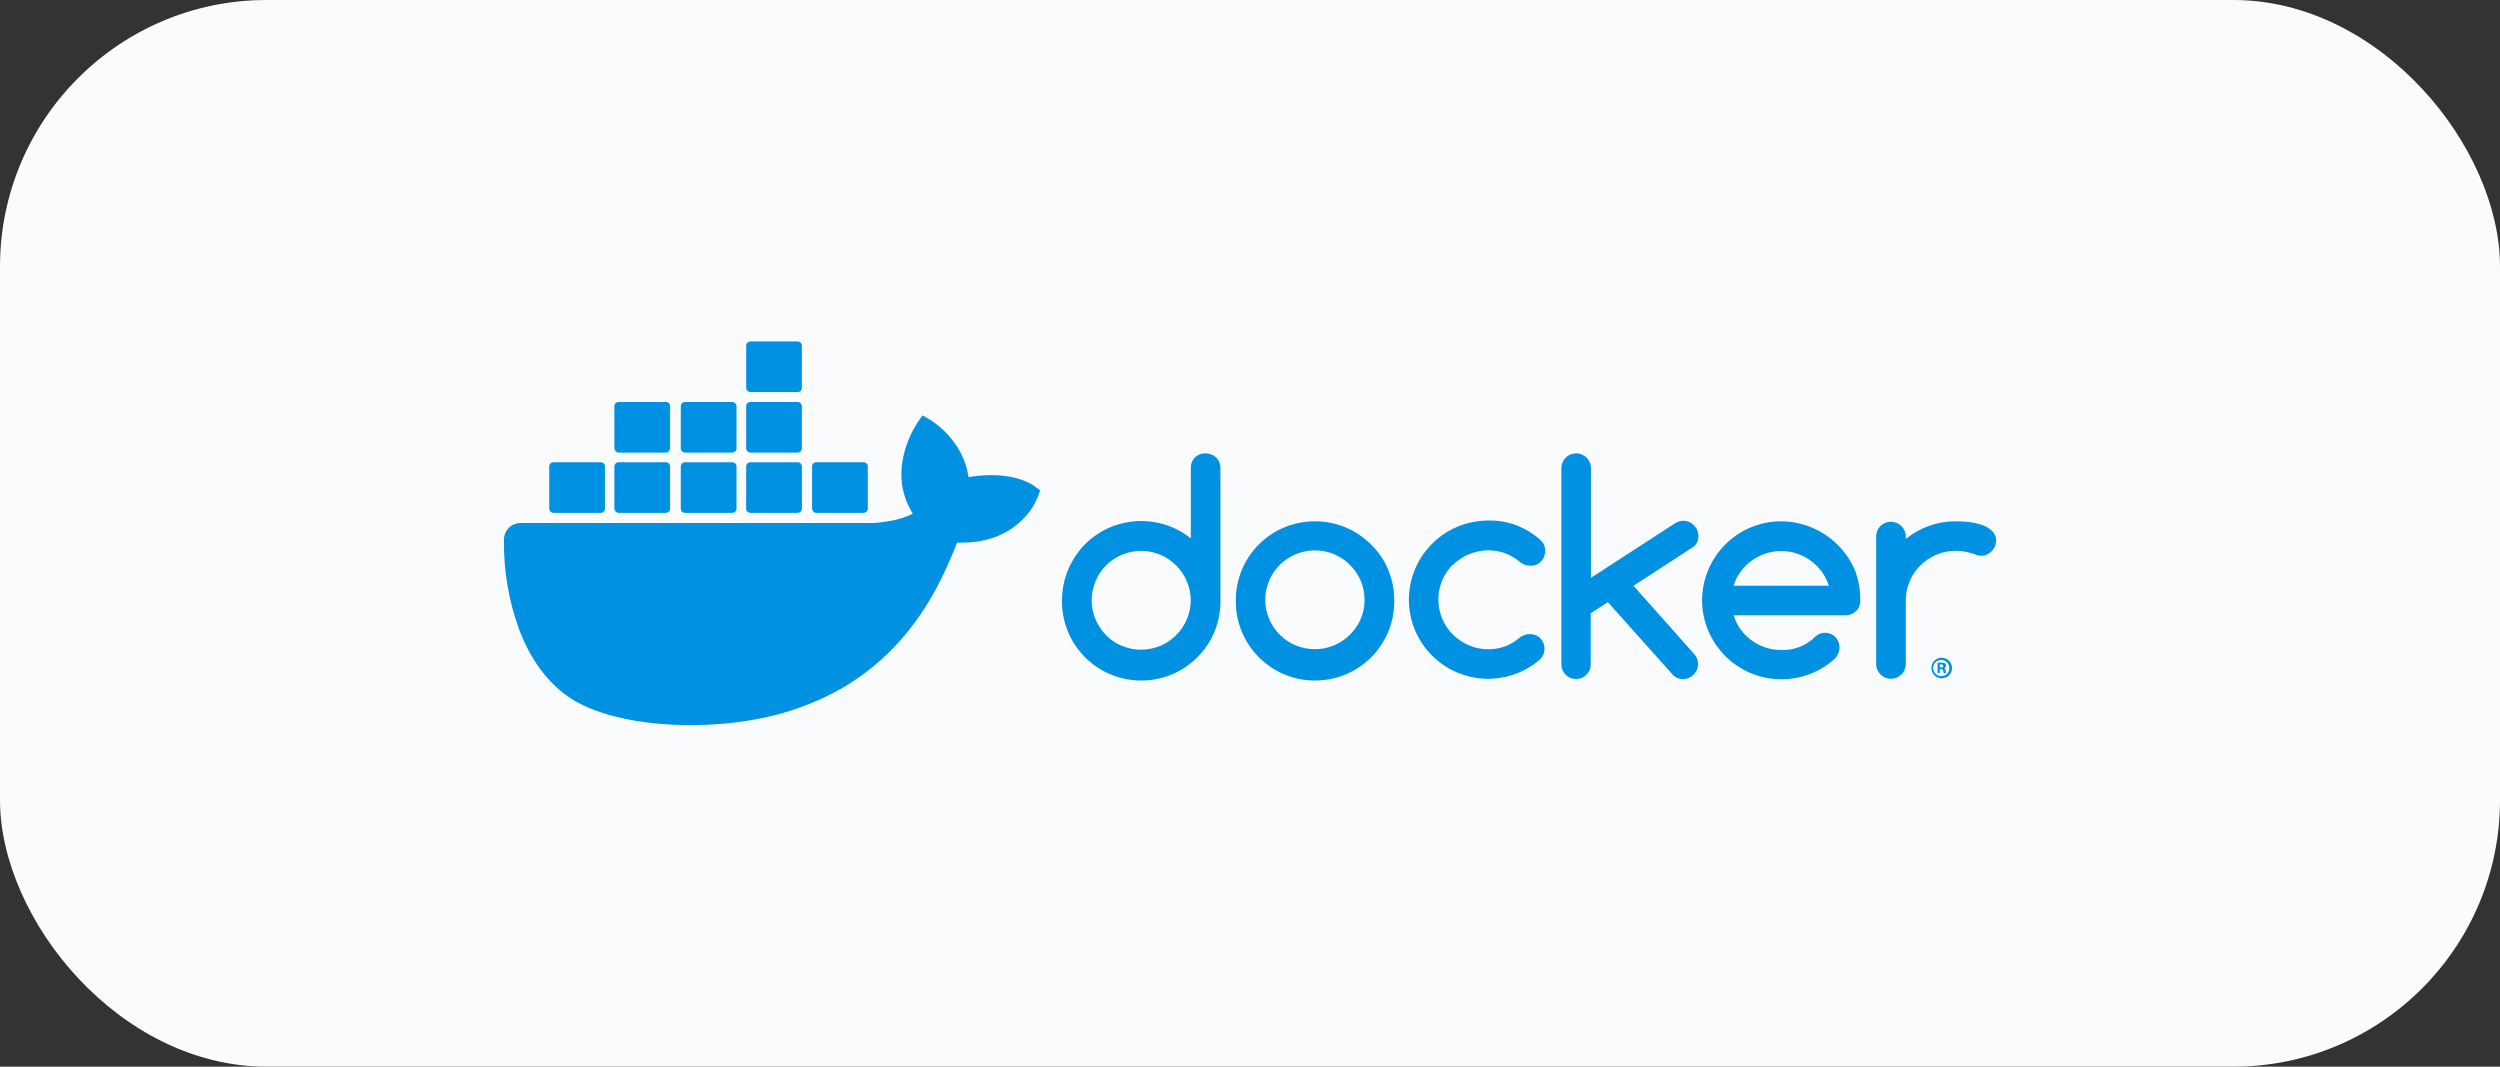 <svg width="150" height="64" viewBox="0 0 150 64" fill="none" xmlns="http://www.w3.org/2000/svg">
<rect x="0" y="0" width="150" height="64" fill="#333333" stroke="none"/>
<g clip-path="url(#clip0_2249_38924)">
<rect width="150" height="64" rx="5.116" fill="#FAFBFC"/>
<path d="M72.329 27.2C71.852 27.185 71.464 27.557 71.449 28.018V32.304C69.405 30.667 66.406 30.994 64.765 33.033C64.093 33.881 63.72 34.923 63.72 36.009C63.676 38.628 65.764 40.786 68.391 40.831C71.016 40.875 73.18 38.792 73.225 36.173V28.078C73.225 27.84 73.135 27.616 72.971 27.453C72.792 27.289 72.568 27.2 72.329 27.2ZM71.21 37.155C70.912 37.869 70.345 38.435 69.629 38.747C68.883 39.06 68.047 39.06 67.301 38.747C66.585 38.45 66.033 37.869 65.735 37.17C65.421 36.441 65.421 35.608 65.735 34.863C66.033 34.149 66.6 33.584 67.301 33.286C68.047 32.974 68.883 32.974 69.629 33.286C70.345 33.599 70.912 34.164 71.21 34.878C71.524 35.593 71.524 36.426 71.21 37.155ZM82.252 32.661C80.401 30.816 77.388 30.816 75.537 32.661C74.642 33.554 74.15 34.759 74.15 36.009C74.105 38.628 76.194 40.786 78.82 40.831C81.446 40.875 83.609 38.792 83.654 36.173V36.009C83.654 35.384 83.535 34.774 83.296 34.194C83.057 33.613 82.699 33.093 82.252 32.661ZM81.64 37.14C81.491 37.497 81.267 37.81 80.998 38.078C80.73 38.346 80.401 38.569 80.058 38.718C79.312 39.03 78.477 39.03 77.731 38.718C77.015 38.42 76.448 37.84 76.149 37.14C75.836 36.411 75.836 35.578 76.149 34.834C76.448 34.119 77.015 33.569 77.731 33.256C78.477 32.944 79.312 32.944 80.058 33.256C80.416 33.405 80.73 33.628 80.998 33.896C81.267 34.164 81.491 34.491 81.64 34.834C81.953 35.593 81.953 36.426 81.64 37.14ZM101.902 32.14C101.902 32.021 101.872 31.902 101.827 31.798C101.783 31.694 101.708 31.605 101.633 31.515C101.559 31.441 101.454 31.366 101.35 31.322C101.245 31.277 101.126 31.247 101.007 31.247C100.843 31.247 100.678 31.292 100.529 31.381L95.456 34.67V28.093C95.456 27.854 95.367 27.631 95.203 27.468C95.038 27.304 94.815 27.2 94.576 27.2C94.084 27.2 93.696 27.587 93.681 28.078V39.849C93.681 40.087 93.77 40.31 93.934 40.474C94.099 40.652 94.322 40.741 94.561 40.741C94.8 40.741 95.024 40.652 95.188 40.474C95.352 40.31 95.456 40.087 95.441 39.849V36.798L96.471 36.128L100.395 40.518C100.559 40.667 100.768 40.756 100.992 40.741C101.111 40.741 101.23 40.727 101.335 40.667C101.439 40.622 101.529 40.563 101.618 40.474C101.693 40.384 101.768 40.295 101.812 40.191C101.857 40.087 101.887 39.968 101.887 39.849C101.887 39.625 101.797 39.402 101.648 39.239L98.008 35.146L101.559 32.84C101.797 32.691 101.917 32.423 101.902 32.14ZM87.175 33.896C87.444 33.628 87.772 33.405 88.13 33.256C88.503 33.107 88.891 33.018 89.294 33.018C89.652 33.018 89.995 33.078 90.324 33.197C90.652 33.331 90.965 33.509 91.234 33.747C91.398 33.881 91.607 33.941 91.816 33.941C92.054 33.956 92.293 33.866 92.457 33.688C92.621 33.524 92.711 33.286 92.711 33.048C92.711 32.795 92.606 32.542 92.398 32.378C91.547 31.619 90.443 31.203 89.294 31.232C86.668 31.232 84.534 33.36 84.534 35.98C84.534 38.599 86.653 40.712 89.264 40.727C90.413 40.727 91.517 40.325 92.383 39.581C92.562 39.417 92.666 39.179 92.666 38.926C92.681 38.45 92.308 38.063 91.846 38.048H91.786C91.577 38.048 91.383 38.108 91.219 38.227C90.95 38.465 90.652 38.643 90.324 38.777C89.995 38.896 89.637 38.956 89.294 38.956C88.891 38.956 88.503 38.881 88.13 38.718C87.772 38.569 87.459 38.346 87.175 38.078C86.012 36.917 86.012 35.042 87.16 33.881C87.175 33.911 87.175 33.911 87.175 33.896ZM119.523 31.857C119.344 31.694 119.15 31.575 118.926 31.5C118.672 31.411 118.404 31.352 118.135 31.322C117.867 31.292 117.598 31.277 117.33 31.277C116.793 31.277 116.24 31.366 115.733 31.56C115.226 31.738 114.763 32.006 114.346 32.334V32.155C114.331 31.664 113.913 31.292 113.42 31.307C113.197 31.314 112.985 31.406 112.827 31.564C112.669 31.721 112.577 31.932 112.57 32.155V39.878C112.585 40.369 113.003 40.741 113.495 40.727C113.718 40.719 113.93 40.627 114.088 40.47C114.246 40.312 114.338 40.101 114.346 39.878V36.024C114.346 35.622 114.42 35.235 114.584 34.863C114.733 34.506 114.942 34.194 115.226 33.926C115.494 33.658 115.823 33.435 116.166 33.286C116.539 33.137 116.927 33.048 117.33 33.048C117.732 33.048 118.12 33.122 118.493 33.256C118.613 33.316 118.732 33.346 118.866 33.346C118.986 33.346 119.105 33.331 119.21 33.271C119.314 33.227 119.404 33.167 119.493 33.078C119.568 33.003 119.642 32.899 119.687 32.795C119.732 32.691 119.762 32.572 119.762 32.453C119.777 32.23 119.687 32.021 119.523 31.857ZM111.287 34.194C110.526 32.438 108.795 31.292 106.885 31.277C104.259 31.277 102.141 33.39 102.126 36.009C102.126 38.628 104.259 40.756 106.885 40.756C108.019 40.756 109.123 40.355 109.989 39.611L110.019 39.581C110.093 39.521 110.168 39.447 110.213 39.358C110.496 38.941 110.392 38.39 109.989 38.108C109.646 37.884 109.198 37.929 108.9 38.212C108.87 38.241 108.78 38.316 108.78 38.331L108.765 38.346C108.512 38.554 108.228 38.733 107.915 38.837C107.587 38.956 107.243 39.015 106.885 39C106.557 39 106.244 38.956 105.93 38.852C105.632 38.747 105.349 38.613 105.095 38.42C104.841 38.241 104.617 38.018 104.438 37.765C104.244 37.512 104.11 37.215 104.021 36.917H110.735C110.974 36.917 111.197 36.828 111.361 36.664C111.541 36.5 111.63 36.277 111.615 36.039C111.63 35.399 111.511 34.774 111.287 34.194ZM104.021 35.146C104.11 34.834 104.244 34.551 104.438 34.298C104.617 34.045 104.841 33.822 105.095 33.643C105.349 33.465 105.632 33.316 105.93 33.212C106.229 33.107 106.557 33.063 106.87 33.063C107.184 33.063 107.512 33.107 107.81 33.212C108.407 33.405 108.929 33.792 109.302 34.298C109.496 34.551 109.631 34.849 109.735 35.146H104.021ZM116.494 39.462C116.151 39.462 115.882 39.744 115.882 40.087C115.882 40.429 116.166 40.697 116.509 40.697C116.852 40.697 117.121 40.414 117.121 40.087C117.121 39.73 116.837 39.462 116.494 39.462ZM116.494 40.563C116.226 40.578 116.002 40.369 115.987 40.102C115.972 39.834 116.181 39.611 116.449 39.596C116.718 39.581 116.942 39.789 116.957 40.057V40.087C116.972 40.34 116.763 40.563 116.509 40.563H116.494Z" fill="#0091E2"/>
<path d="M116.643 40.086C116.718 40.071 116.763 40.011 116.763 39.937C116.763 39.877 116.748 39.833 116.703 39.803C116.643 39.773 116.569 39.758 116.494 39.758C116.419 39.758 116.33 39.758 116.255 39.773V40.383H116.389V40.145H116.449C116.524 40.145 116.569 40.175 116.583 40.234C116.598 40.279 116.613 40.339 116.628 40.383H116.777C116.748 40.339 116.733 40.279 116.733 40.234C116.748 40.175 116.703 40.115 116.643 40.086ZM116.464 40.041H116.389V39.862H116.464C116.554 39.862 116.598 39.907 116.598 39.952C116.613 40.011 116.539 40.056 116.464 40.041ZM62.094 29.193C62.004 29.118 61.199 28.508 59.468 28.508C59.02 28.508 58.558 28.553 58.11 28.627C57.782 26.351 55.887 25.249 55.812 25.19L55.35 24.922L55.051 25.353C54.678 25.934 54.395 26.589 54.231 27.258C53.917 28.553 54.111 29.773 54.768 30.815C53.977 31.261 52.694 31.365 52.425 31.38H31.238C30.686 31.38 30.239 31.827 30.239 32.377C30.209 34.223 30.522 36.068 31.164 37.809C31.895 39.714 32.984 41.127 34.387 41.99C35.968 42.958 38.55 43.508 41.459 43.508C42.772 43.508 44.085 43.389 45.383 43.151C47.188 42.824 48.919 42.199 50.516 41.291C51.829 40.532 53.007 39.565 54.007 38.434C55.693 36.544 56.693 34.431 57.424 32.556H57.722C59.557 32.556 60.691 31.827 61.318 31.202C61.736 30.815 62.049 30.339 62.273 29.803L62.407 29.416L62.094 29.193Z" fill="#0091E2"/>
<path d="M33.208 30.771H36.043C36.177 30.771 36.296 30.667 36.296 30.518V27.988C36.296 27.854 36.192 27.735 36.043 27.735H33.208C33.074 27.735 32.954 27.84 32.954 27.988V30.518C32.969 30.667 33.074 30.771 33.208 30.771ZM37.117 30.771H39.952C40.086 30.771 40.205 30.667 40.205 30.518V27.988C40.205 27.854 40.101 27.735 39.952 27.735H37.117C36.983 27.735 36.863 27.84 36.863 27.988V30.518C36.878 30.667 36.983 30.771 37.117 30.771ZM41.101 30.771H43.936C44.07 30.771 44.189 30.667 44.189 30.518V27.988C44.189 27.854 44.085 27.735 43.936 27.735H41.101C40.966 27.735 40.847 27.84 40.847 27.988V30.518C40.847 30.667 40.952 30.771 41.101 30.771ZM45.025 30.771H47.86C47.994 30.771 48.113 30.667 48.113 30.518V27.988C48.113 27.854 48.009 27.735 47.86 27.735H45.025C44.891 27.735 44.771 27.84 44.771 27.988V30.518C44.771 30.667 44.891 30.771 45.025 30.771ZM37.117 27.155H39.952C40.086 27.155 40.205 27.036 40.205 26.902V24.372C40.205 24.238 40.101 24.119 39.952 24.119H37.117C36.983 24.119 36.863 24.223 36.863 24.372V26.902C36.878 27.036 36.983 27.155 37.117 27.155ZM41.101 27.155H43.936C44.07 27.155 44.189 27.036 44.189 26.902V24.372C44.189 24.238 44.085 24.119 43.936 24.119H41.101C40.966 24.119 40.847 24.223 40.847 24.372V26.902C40.847 27.036 40.952 27.155 41.101 27.155ZM45.025 27.155H47.86C47.994 27.155 48.113 27.036 48.113 26.902V24.372C48.113 24.238 47.994 24.119 47.86 24.119H45.025C44.891 24.119 44.771 24.223 44.771 24.372V26.902C44.771 27.036 44.891 27.155 45.025 27.155ZM45.025 23.524H47.86C47.994 23.524 48.113 23.42 48.113 23.271V20.741C48.113 20.607 47.994 20.488 47.86 20.488H45.025C44.891 20.488 44.771 20.593 44.771 20.741V23.271C44.771 23.405 44.891 23.524 45.025 23.524ZM48.979 30.771H51.814C51.948 30.771 52.067 30.667 52.067 30.518V27.988C52.067 27.854 51.963 27.735 51.814 27.735H48.979C48.844 27.735 48.725 27.84 48.725 27.988V30.518C48.74 30.667 48.844 30.771 48.979 30.771Z" fill="#0091E2"/>
</g>
<defs>
<clipPath id="clip0_2249_38924">
<rect width="150" height="64" rx="16" fill="white"/>
</clipPath>
</defs>
</svg>
